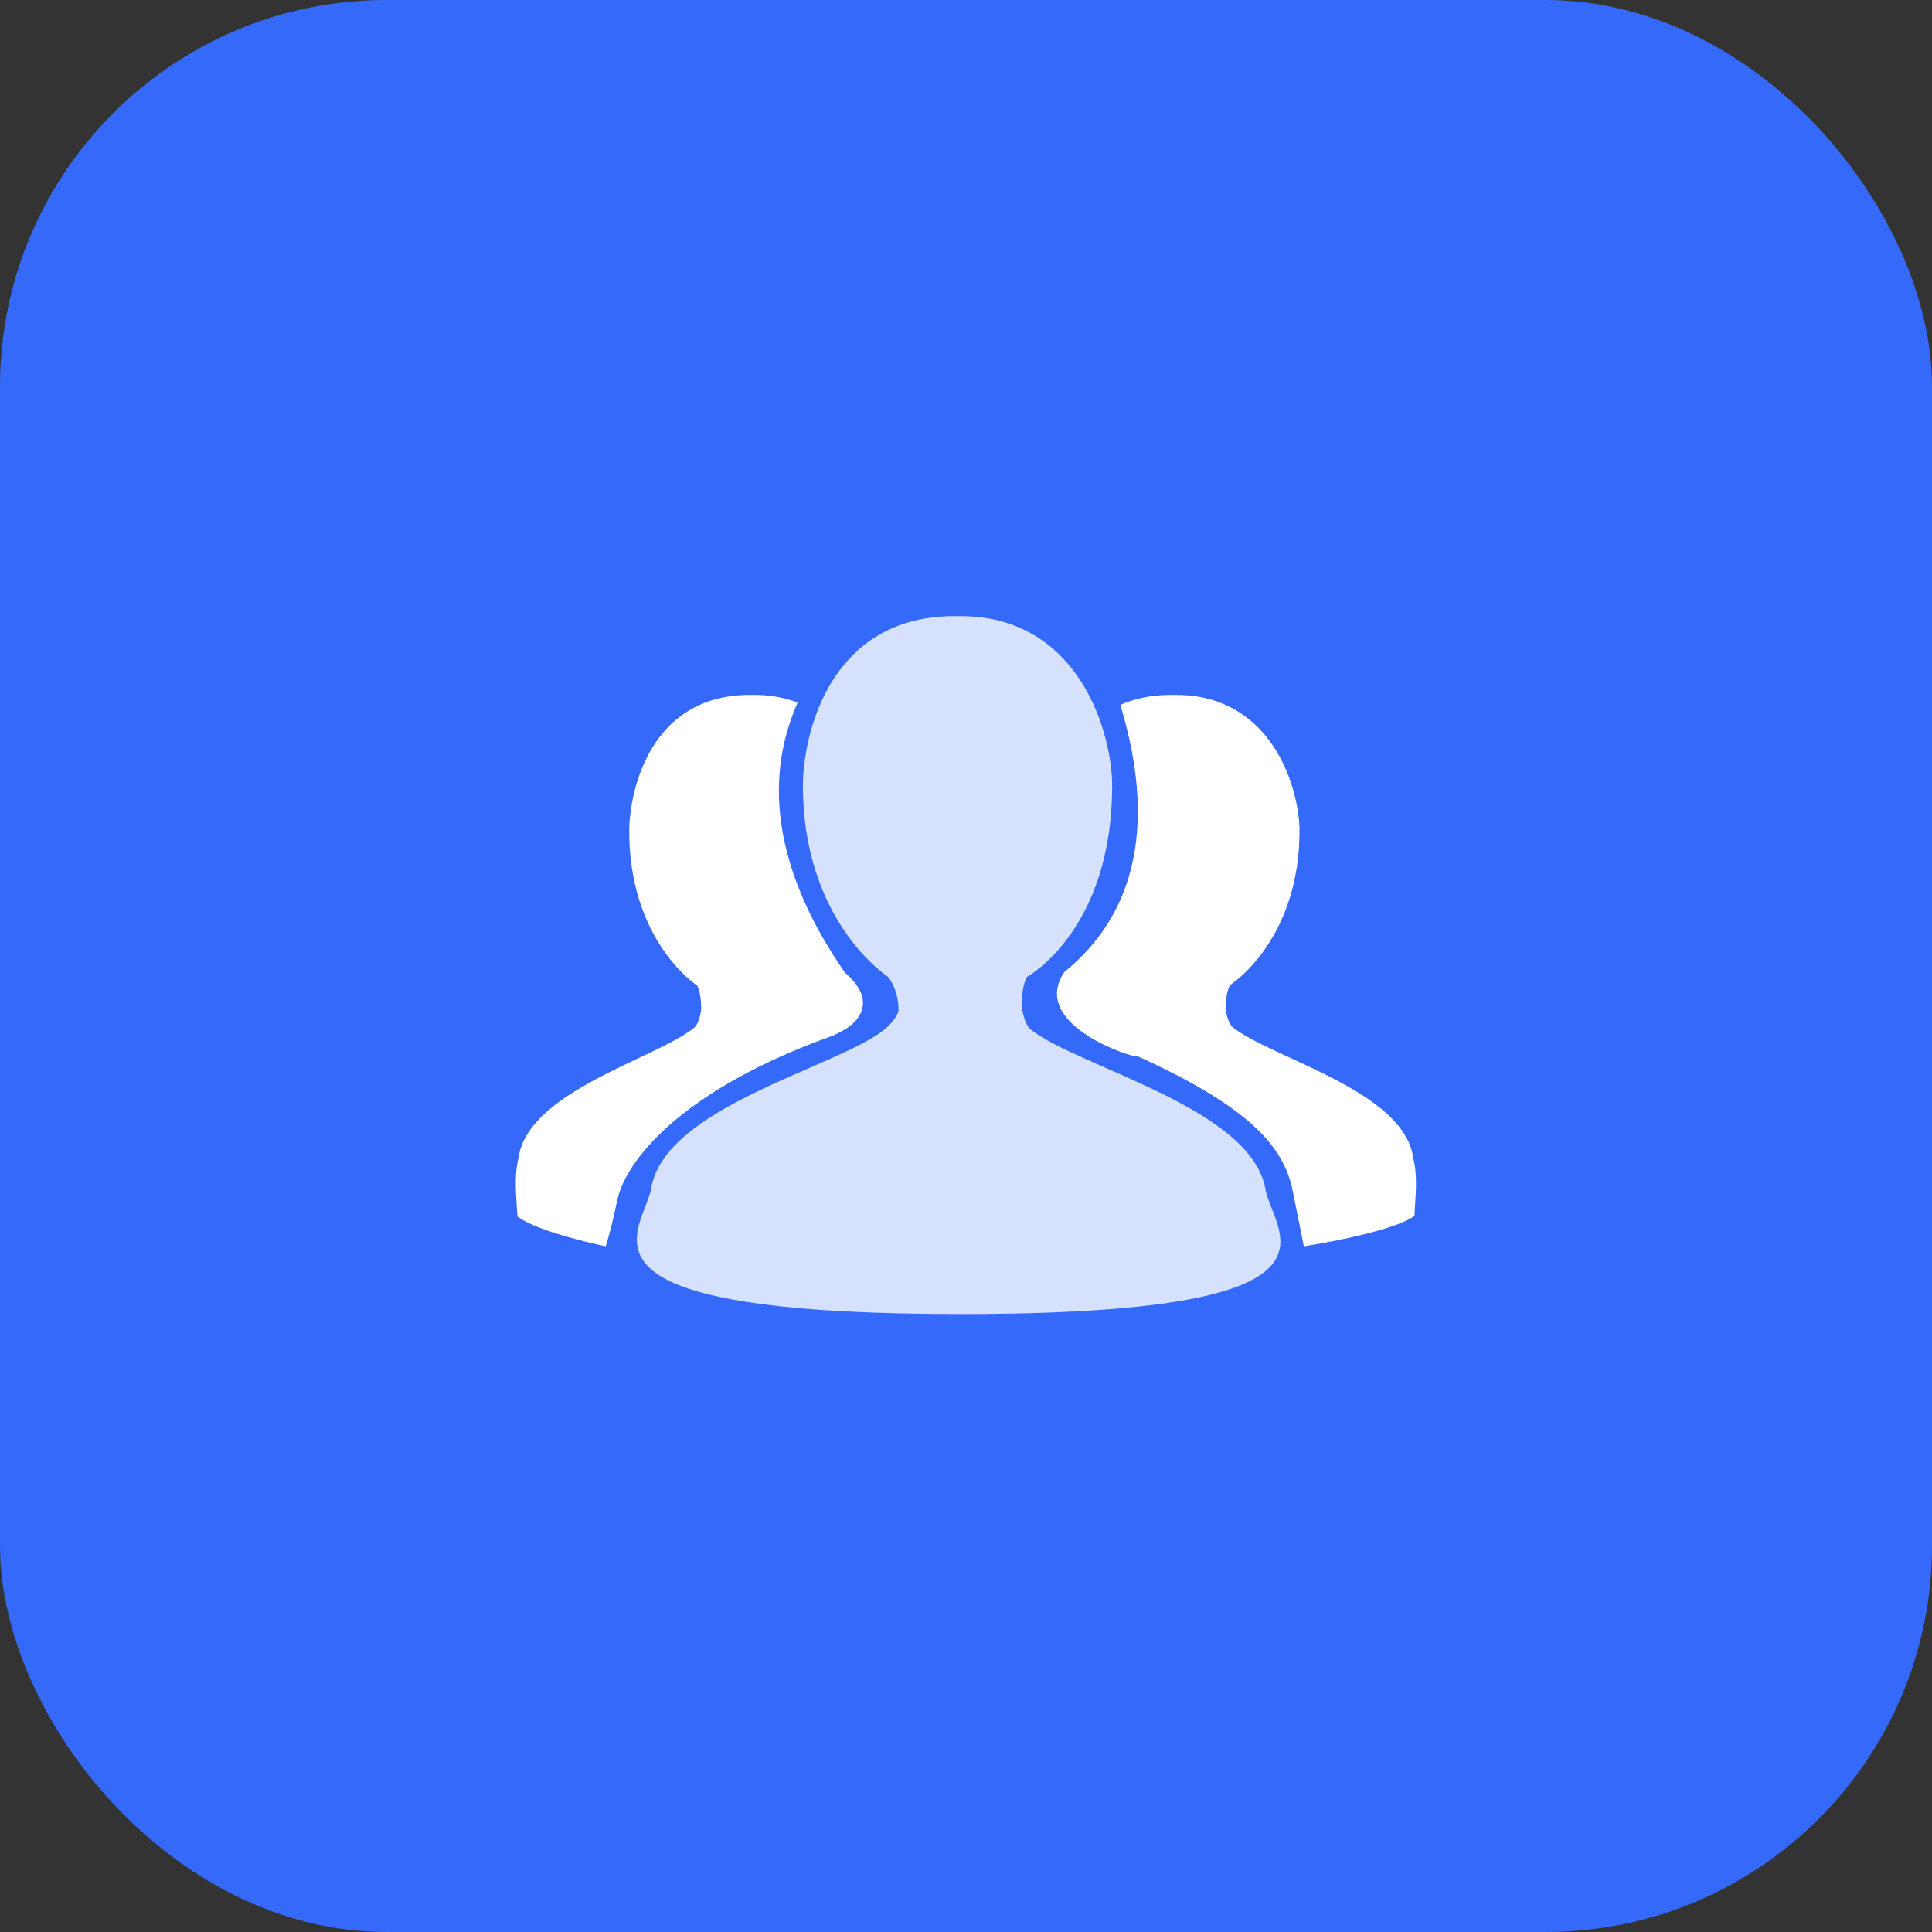 <svg width="60" height="60" viewBox="0 0 60 60" fill="none" xmlns="http://www.w3.org/2000/svg">
<rect x="0" y="0" width="60" height="60" fill="#333333" stroke="none"/>
<rect width="60" height="60" rx="12" fill="#3469F9"/>
<path d="M25.425 32.325C25.66 32.238 25.947 32.156 26.285 31.941C26.779 31.631 27.16 30.988 26.241 30.206C23.2 25.825 24.31 22.916 24.769 21.819C24.382 21.669 23.944 21.581 23.444 21.581H23.282C20.372 21.581 19.597 24.228 19.541 25.709C19.5 29.209 21.641 30.6 21.641 30.6C21.641 30.6 21.775 30.784 21.775 31.319C21.775 31.441 21.697 31.806 21.56 31.916C20.363 32.884 16.378 33.891 16.1 35.972C15.954 36.575 16.041 37.197 16.069 37.778C16.722 38.278 18.81 38.706 18.81 38.706C18.81 38.706 18.985 38.178 19.16 37.309C19.422 36.022 21.163 33.938 25.425 32.325ZM43.888 35.956C43.603 33.875 39.51 32.869 38.288 31.906C38.147 31.797 38.066 31.431 38.066 31.309C38.066 30.775 38.203 30.591 38.203 30.591C38.203 30.591 40.397 29.203 40.357 25.706C40.297 24.225 39.369 21.581 36.525 21.581H36.363C35.747 21.581 35.232 21.697 34.794 21.891C35.404 23.931 36.138 27.678 33.053 30.188C31.844 31.991 35.872 33.047 35.247 32.766C38.894 34.403 39.872 35.663 40.141 36.959C40.363 38.047 40.491 38.706 40.491 38.706C40.491 38.706 43.222 38.288 43.928 37.759C43.95 37.181 44.041 36.559 43.888 35.956Z" fill="white"/>
<path d="M32.004 31.966C31.832 31.828 31.732 31.375 31.732 31.225C31.732 30.562 31.898 30.334 31.898 30.334C31.895 30.337 34.591 28.878 34.538 24.262C34.463 22.422 33.329 19.134 29.835 19.134H29.638C25.979 19.134 25.007 22.419 24.935 24.262C24.885 28.606 27.576 30.334 27.576 30.334C27.576 30.334 27.904 30.706 27.904 31.372C27.904 31.522 27.645 31.831 27.473 31.969C25.973 33.172 20.566 34.378 20.213 36.966C19.941 38.062 18.338 39.803 23.676 40.503C25.145 40.697 27.145 40.809 29.841 40.809C42.219 40.809 39.66 38.413 39.313 37.006C38.954 34.416 33.507 33.163 32.004 31.966Z" fill="white" fill-opacity="0.8"/>
</svg>

